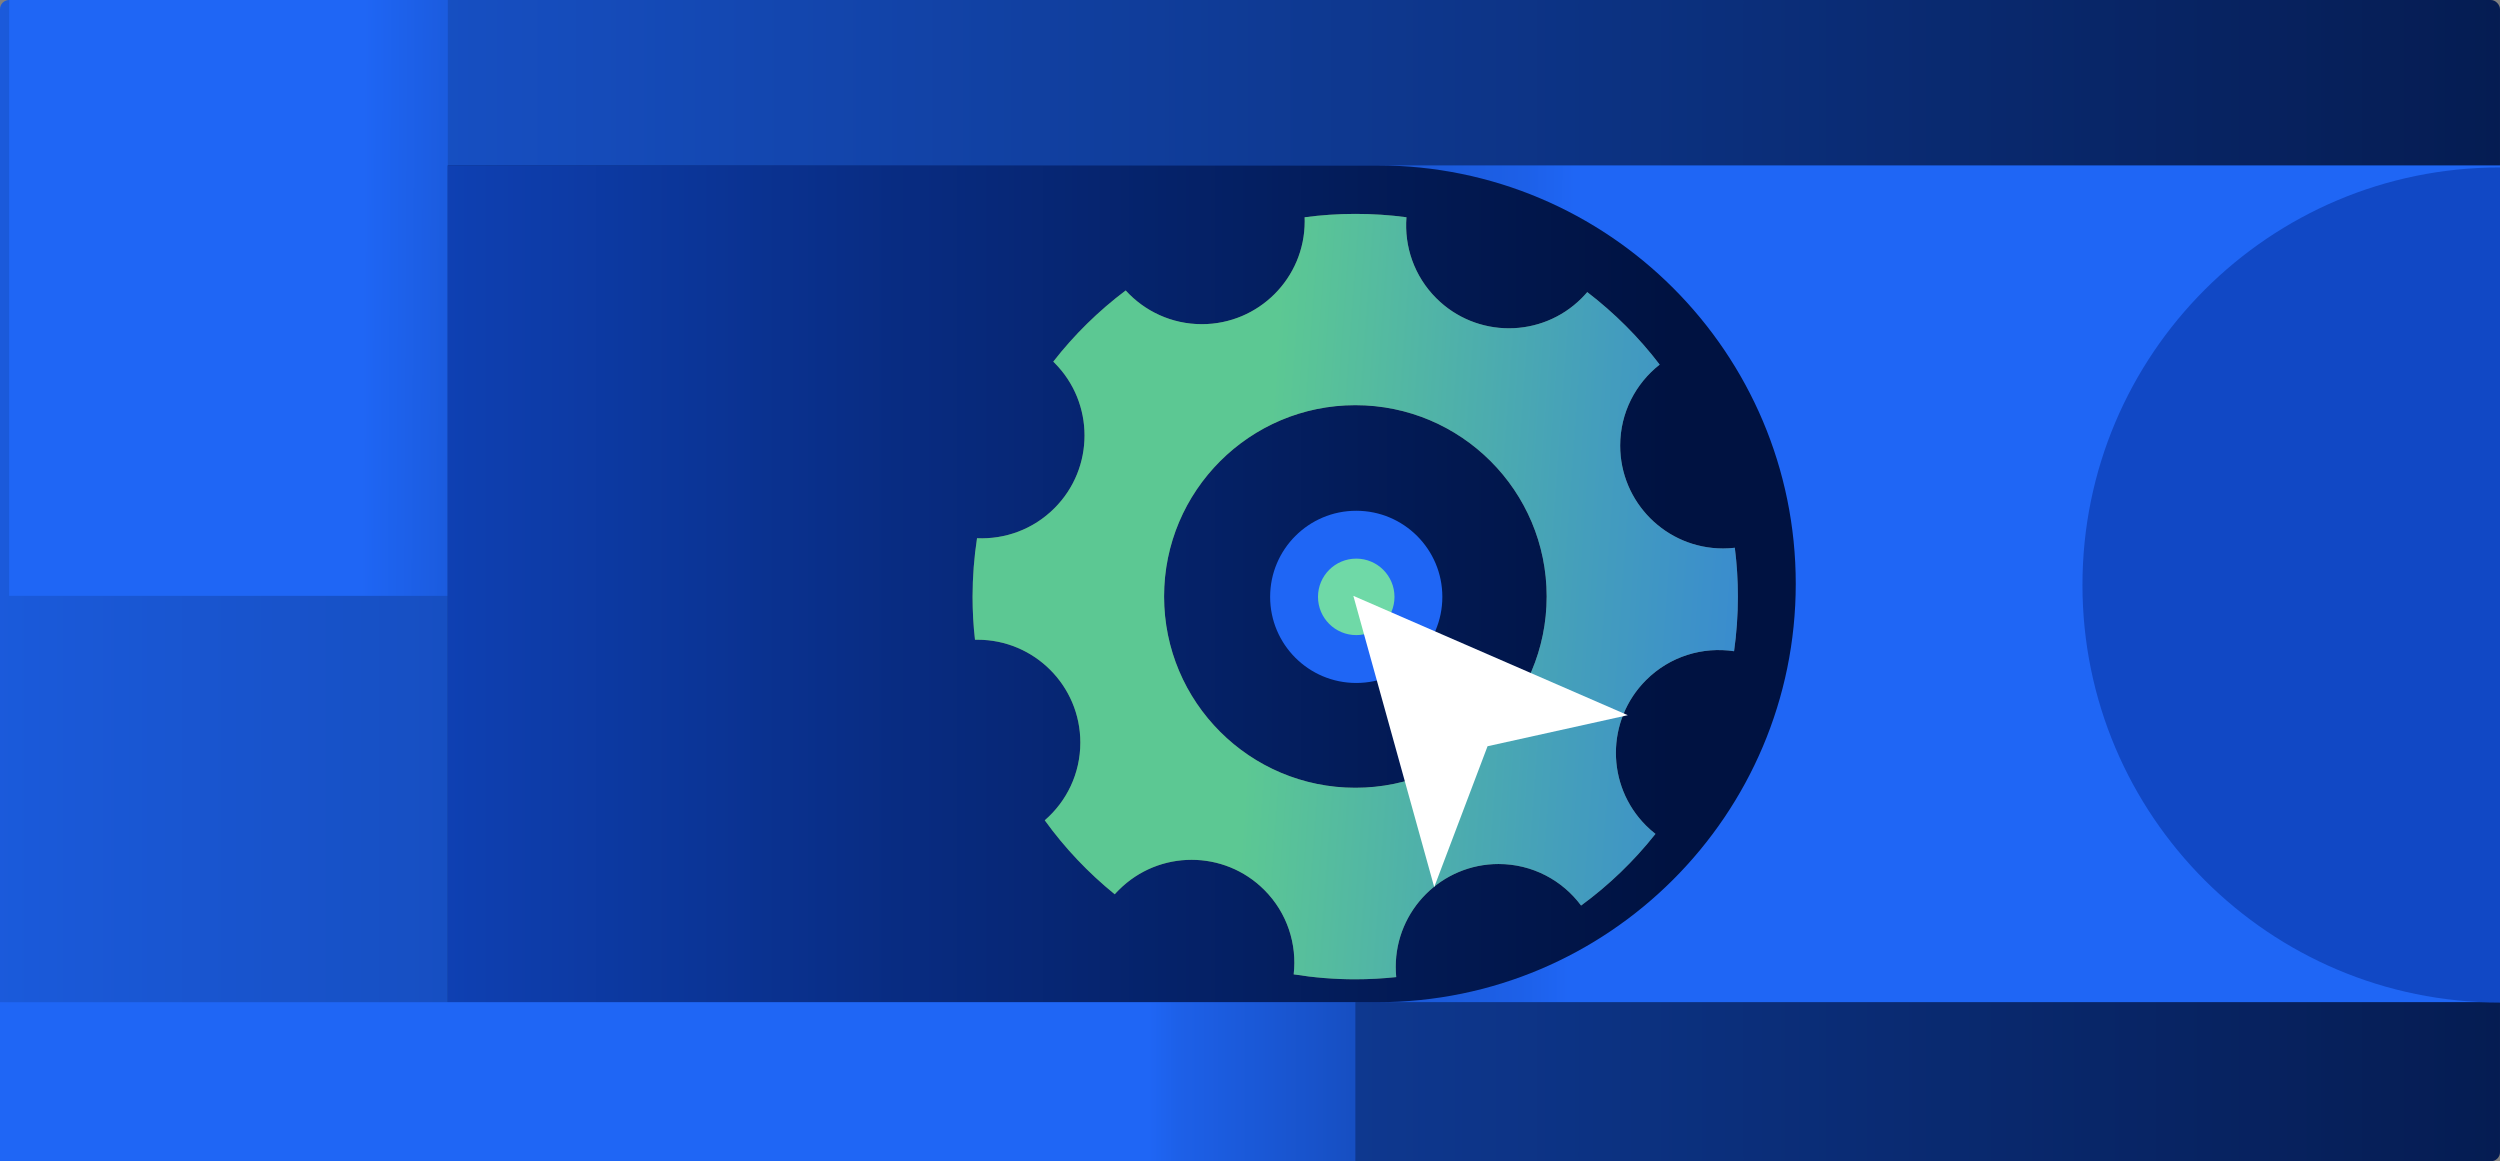 <?xml version="1.0" encoding="UTF-8"?>
<svg id="Layer_2" data-name="Layer 2" xmlns="http://www.w3.org/2000/svg" xmlns:xlink="http://www.w3.org/1999/xlink" viewBox="0 0 319.67 148.49">
  <rect x="0" y="0" width="319.67" height="148.49" fill="#808080" stroke="none"/>
  <defs>
    <style>
      .cls-1 {
        fill: #535556;
      }

      .cls-1, .cls-2, .cls-3, .cls-4, .cls-5, .cls-6, .cls-7, .cls-8, .cls-9, .cls-10, .cls-11, .cls-12 {
        stroke-width: 0px;
      }

      .cls-2 {
        fill: url(#linear-gradient);
      }

      .cls-3 {
        fill: #6fd9a7;
      }

      .cls-4 {
        fill: url(#linear-gradient-4);
      }

      .cls-5 {
        fill: url(#linear-gradient-2);
      }

      .cls-6 {
        fill: url(#linear-gradient-3);
      }

      .cls-7 {
        fill: url(#linear-gradient-8);
      }

      .cls-8 {
        fill: url(#linear-gradient-9);
      }

      .cls-9 {
        fill: url(#linear-gradient-7);
      }

      .cls-10 {
        fill: url(#linear-gradient-5);
      }

      .cls-11 {
        fill: url(#linear-gradient-6);
      }

      .cls-12 {
        fill: #fff;
      }
    </style>
    <linearGradient id="linear-gradient" x1="-204.78" y1="74.24" x2="398.16" y2="74.24" gradientUnits="userSpaceOnUse">
      <stop offset=".24" stop-color="#1f66f5"/>
      <stop offset=".6" stop-color="#0f3b96"/>
      <stop offset=".95" stop-color="#02133e"/>
    </linearGradient>
    <linearGradient id="linear-gradient-2" x1="-31.9" y1="37.77" x2="158.96" y2="38.79" gradientUnits="userSpaceOnUse">
      <stop offset=".41" stop-color="#1f66f5"/>
      <stop offset=".42" stop-color="#1e64f1"/>
      <stop offset=".61" stop-color="#1241a5"/>
      <stop offset=".77" stop-color="#09286d"/>
      <stop offset=".89" stop-color="#04184b"/>
      <stop offset=".95" stop-color="#02133e"/>
    </linearGradient>
    <linearGradient id="linear-gradient-3" x1="275.9" y1="75.26" x2="-348.29" y2="70.87" gradientUnits="userSpaceOnUse">
      <stop offset=".12" stop-color="#1f66f5"/>
      <stop offset=".13" stop-color="#1d60e8"/>
      <stop offset=".19" stop-color="#164ec0"/>
      <stop offset=".25" stop-color="#113e9d"/>
      <stop offset=".32" stop-color="#0c307f"/>
      <stop offset=".39" stop-color="#082567"/>
      <stop offset=".47" stop-color="#051d54"/>
      <stop offset=".57" stop-color="#031747"/>
      <stop offset=".69" stop-color="#021340"/>
      <stop offset=".95" stop-color="#02133e"/>
    </linearGradient>
    <linearGradient id="linear-gradient-4" x1="446.3" y1="-204.71" x2="447.26" y2="-97.93" gradientTransform="translate(497.27 -371.74) rotate(90) scale(1 -1)" gradientUnits="userSpaceOnUse">
      <stop offset=".36" stop-color="#1148c5"/>
      <stop offset=".43" stop-color="#0c389e"/>
      <stop offset=".52" stop-color="#062776"/>
      <stop offset=".59" stop-color="#031b59"/>
      <stop offset=".66" stop-color="#001447"/>
      <stop offset=".71" stop-color="#001241"/>
    </linearGradient>
    <linearGradient id="linear-gradient-5" x1="211.86" y1="76.37" x2="88.43" y2="76.21" gradientUnits="userSpaceOnUse">
      <stop offset=".12" stop-color="#5cc893"/>
      <stop offset=".3" stop-color="#449ebc"/>
      <stop offset=".49" stop-color="#2d76e4"/>
      <stop offset=".59" stop-color="#2567f4"/>
    </linearGradient>
    <linearGradient id="linear-gradient-6" x1="-61.39" y1="74.65" x2="326.17" y2="74.65" gradientUnits="userSpaceOnUse">
      <stop offset=".25" stop-color="#1148c5"/>
      <stop offset=".46" stop-color="#082b80"/>
      <stop offset=".63" stop-color="#021952"/>
      <stop offset=".71" stop-color="#001241"/>
    </linearGradient>
    <linearGradient id="linear-gradient-7" x1="140.11" y1="73.87" x2="312.61" y2="86.32" gradientUnits="userSpaceOnUse">
      <stop offset=".12" stop-color="#5cc893"/>
      <stop offset=".36" stop-color="#449ebc"/>
      <stop offset=".62" stop-color="#2d76e4"/>
      <stop offset=".76" stop-color="#2567f4"/>
    </linearGradient>
    <linearGradient id="linear-gradient-8" x1="174.25" y1="76.32" x2="225.43" y2="76.31" xlink:href="#linear-gradient-2"/>
    <linearGradient id="linear-gradient-9" x1="100.07" y1="138.32" x2="489.79" y2="138.32" xlink:href="#linear-gradient-3"/>
  </defs>
  <g id="Layer_1-2" data-name="Layer 1">
    <g>
      <rect class="cls-2" x="0" width="319.67" height="148.49" rx="1.17" ry="1.17"/>
      <rect class="cls-5" x="1.17" width="56.09" height="76.19"/>
      <rect class="cls-6" x="57.26" y="21.15" width="262.41" height="106.99"/>
      <path class="cls-4" d="M319.67,21.41c-29.49,0-53.39,23.9-53.39,53.39,0,29.49,23.9,53.39,53.39,53.39V21.41Z"/>
      <path class="cls-1" d="M173.31,51.81c-13.51,0-24.46,10.95-24.46,24.46s10.95,24.46,24.46,24.46,24.46-10.95,24.46-24.46-10.95-24.46-24.46-24.46ZM173.31,95.84c-10.81,0-19.57-8.76-19.57-19.57s8.76-19.57,19.57-19.57,19.57,8.76,19.57,19.57-8.76,19.57-19.57,19.57Z"/>
      <path class="cls-10" d="M173.43,51.86c-13.51,0-24.46,10.95-24.46,24.46s10.95,24.46,24.46,24.46,24.46-10.95,24.46-24.46-10.95-24.46-24.46-24.46ZM173.43,95.89c-10.81,0-19.57-8.76-19.57-19.57s8.76-19.57,19.57-19.57,19.57,8.76,19.57,19.57-8.76,19.57-19.57,19.57Z"/>
      <path class="cls-11" d="M57.26,21.15h118.86c29.53,0,53.5,23.97,53.5,53.5h0c0,29.53-23.97,53.5-53.5,53.5H57.26V21.15h0Z"/>
      <path class="cls-1" d="M221.84,70.04c-.5.06-1,.09-1.52.09-7.26,0-13.15-5.89-13.15-13.15,0-4.21,1.98-7.95,5.05-10.36-2.66-3.49-5.78-6.6-9.26-9.27-.23.27-.47.53-.72.78-5.13,5.13-13.46,5.13-18.59,0-2.84-2.84-4.1-6.64-3.81-10.35-2.14-.29-4.32-.43-6.54-.43s-4.36.15-6.48.43c0,.17.01.34.01.52,0,7.26-5.89,13.15-13.15,13.15-3.86,0-7.33-1.66-9.74-4.31-3.47,2.61-6.59,5.67-9.26,9.1.05.05.1.1.15.15,5.13,5.13,5.13,13.46,0,18.59-2.72,2.72-6.33,4-9.9,3.84-.37,2.44-.57,4.93-.57,7.48,0,1.86.1,3.7.31,5.5.1,0,.21,0,.32,0,7.26,0,13.15,5.89,13.15,13.15,0,3.97-1.76,7.53-4.55,9.94,2.55,3.54,5.57,6.72,8.95,9.46.17-.19.34-.38.53-.56,5.13-5.13,13.46-5.13,18.59,0,2.95,2.95,4.2,6.95,3.76,10.8,2.56.41,5.19.63,7.87.63,1.77,0,3.52-.1,5.24-.28-.04-.43-.06-.87-.06-1.31,0-7.26,5.89-13.15,13.15-13.15,4.32,0,8.16,2.09,10.55,5.31,3.57-2.61,6.77-5.7,9.51-9.16-.42-.33-.83-.69-1.21-1.07-5.13-5.13-5.13-13.46,0-18.59,3.07-3.07,7.27-4.3,11.26-3.7.32-2.28.49-4.6.49-6.97,0-2.11-.13-4.19-.39-6.23ZM173.31,100.73c-13.51,0-24.46-10.95-24.46-24.46s10.95-24.46,24.46-24.46,24.46,10.95,24.46,24.46-10.95,24.46-24.46,24.46Z"/>
      <path class="cls-9" d="M221.84,70.04c-.5.06-1,.09-1.52.09-7.26,0-13.15-5.89-13.15-13.15,0-4.21,1.98-7.95,5.05-10.36-2.66-3.49-5.78-6.6-9.26-9.27-.23.27-.47.53-.72.78-5.13,5.13-13.46,5.13-18.59,0-2.84-2.84-4.1-6.64-3.81-10.35-2.14-.29-4.32-.43-6.54-.43s-4.36.15-6.48.43c0,.17.01.34.01.52,0,7.26-5.89,13.15-13.15,13.15-3.86,0-7.33-1.66-9.74-4.31-3.47,2.61-6.59,5.67-9.26,9.1.05.05.1.1.15.15,5.13,5.13,5.13,13.46,0,18.59-2.72,2.72-6.33,4-9.9,3.84-.37,2.44-.57,4.93-.57,7.48,0,1.86.1,3.7.31,5.5.1,0,.21,0,.32,0,7.26,0,13.15,5.89,13.15,13.15,0,3.97-1.76,7.53-4.55,9.94,2.55,3.54,5.57,6.72,8.95,9.46.17-.19.34-.38.53-.56,5.13-5.13,13.46-5.13,18.59,0,2.95,2.95,4.2,6.95,3.76,10.8,2.56.41,5.19.63,7.87.63,1.77,0,3.52-.1,5.24-.28-.04-.43-.06-.87-.06-1.31,0-7.26,5.89-13.15,13.15-13.15,4.32,0,8.16,2.09,10.55,5.31,3.57-2.61,6.77-5.7,9.51-9.16-.42-.33-.83-.69-1.21-1.07-5.13-5.13-5.13-13.46,0-18.59,3.07-3.07,7.27-4.3,11.26-3.7.32-2.28.49-4.6.49-6.97,0-2.11-.13-4.19-.39-6.23ZM173.31,100.73c-13.51,0-24.46-10.95-24.46-24.46s10.95-24.46,24.46-24.46,24.46,10.95,24.46,24.46-10.95,24.46-24.46,24.46Z"/>
      <circle class="cls-7" cx="173.42" cy="76.32" r="11.01"/>
      <circle class="cls-3" cx="173.42" cy="76.32" r="4.89"/>
      <polygon class="cls-12" points="173.05 76.19 183.39 113.43 190.21 95.42 208.14 91.45 173.05 76.19"/>
      <rect class="cls-8" y="128.15" width="173.31" height="20.34"/>
    </g>
  </g>
</svg>